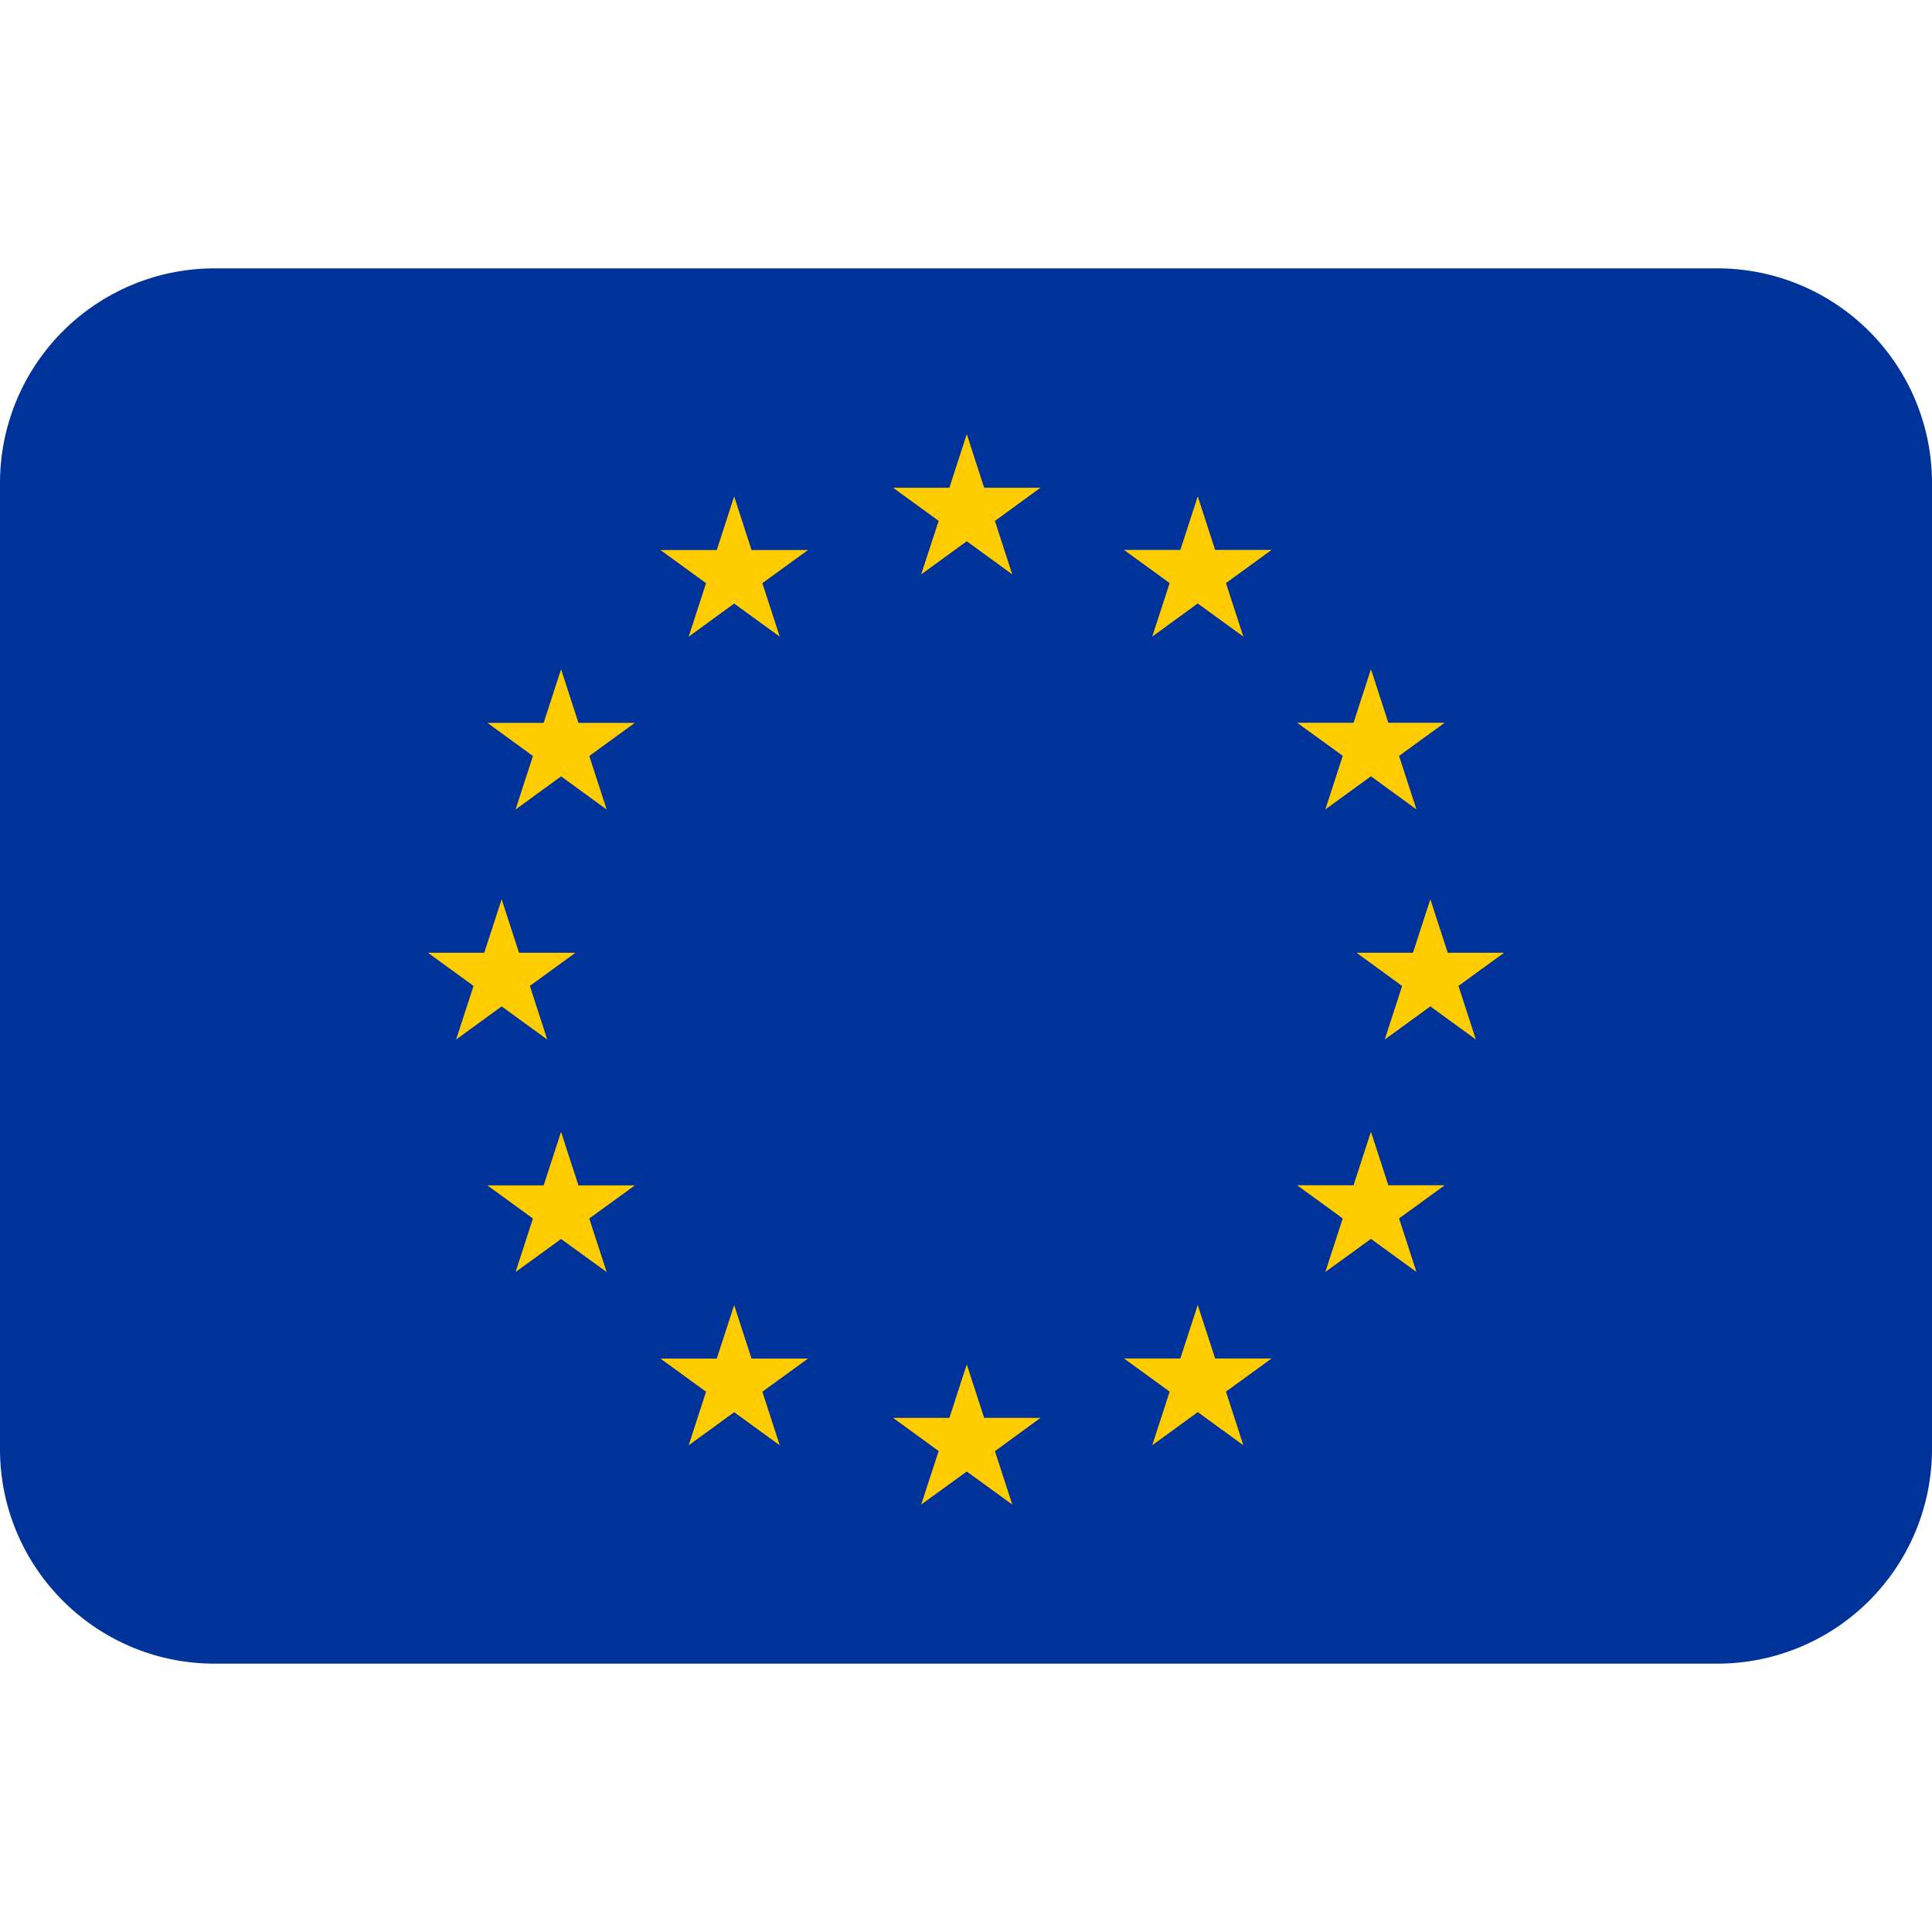 <svg
  xmlns="http://www.w3.org/2000/svg"
  width="20"
  height="20"
  fill="none"
  viewBox="0 0 20 20"
>
  <path
    fill="#039"
    d="M17.778 2.778H2.222A2.222 2.222 0 0 0 0 5v10c0 1.227.995 2.222 2.222 2.222h15.556A2.222 2.222 0 0 0 20 15V5a2.222 2.222 0 0 0-2.222-2.222Z"
  />
  <path
    fill="#FC0"
    d="m10.3 5.392.471-.343h-.583l-.18-.555-.18.555h-.583l.472.343-.181.554.472-.343.471.343-.18-.554Zm0 9.63.471-.344h-.583l-.18-.554-.18.554h-.583l.472.343-.181.554.472-.342.471.342-.18-.554Zm-4.815-4.816.472-.343h-.584l-.18-.554-.18.554H4.43l.472.343-.18.555.471-.343.472.343-.18-.555Zm.615-2.38.472-.343h-.584l-.18-.555-.18.555h-.583l.472.343-.18.554.471-.343.472.343-.18-.555Zm0 4.788.472-.343h-.584l-.18-.554-.18.554h-.583l.472.343-.18.554.471-.342.472.342-.18-.554Zm1.792-6.577.472-.343H7.78l-.18-.555-.18.555h-.583l.472.343-.18.554.471-.343.472.343-.18-.554Zm0 8.37.472-.343H7.78l-.18-.554-.18.554h-.583l.472.343-.18.555.471-.343.472.343-.18-.555Zm6.623-4.2-.472-.344h.584l.18-.554.18.554h.583l-.472.343.18.555-.471-.343-.472.343.18-.555ZM13.9 7.824l-.472-.342h.584l.18-.555.18.555h.583l-.472.343.18.554-.471-.343-.472.343.18-.555Zm0 4.789-.472-.343h.584l.18-.554.18.554h.583l-.472.343.18.554-.471-.342-.472.342.18-.554Zm-1.792-6.577-.472-.343h.583l.18-.555.18.555h.584l-.472.343.18.554-.472-.343-.471.343.18-.554Zm0 8.37-.472-.343h.583l.18-.554.18.554h.584l-.472.343.18.555-.472-.343-.471.343.18-.555Z"
  />
</svg>
